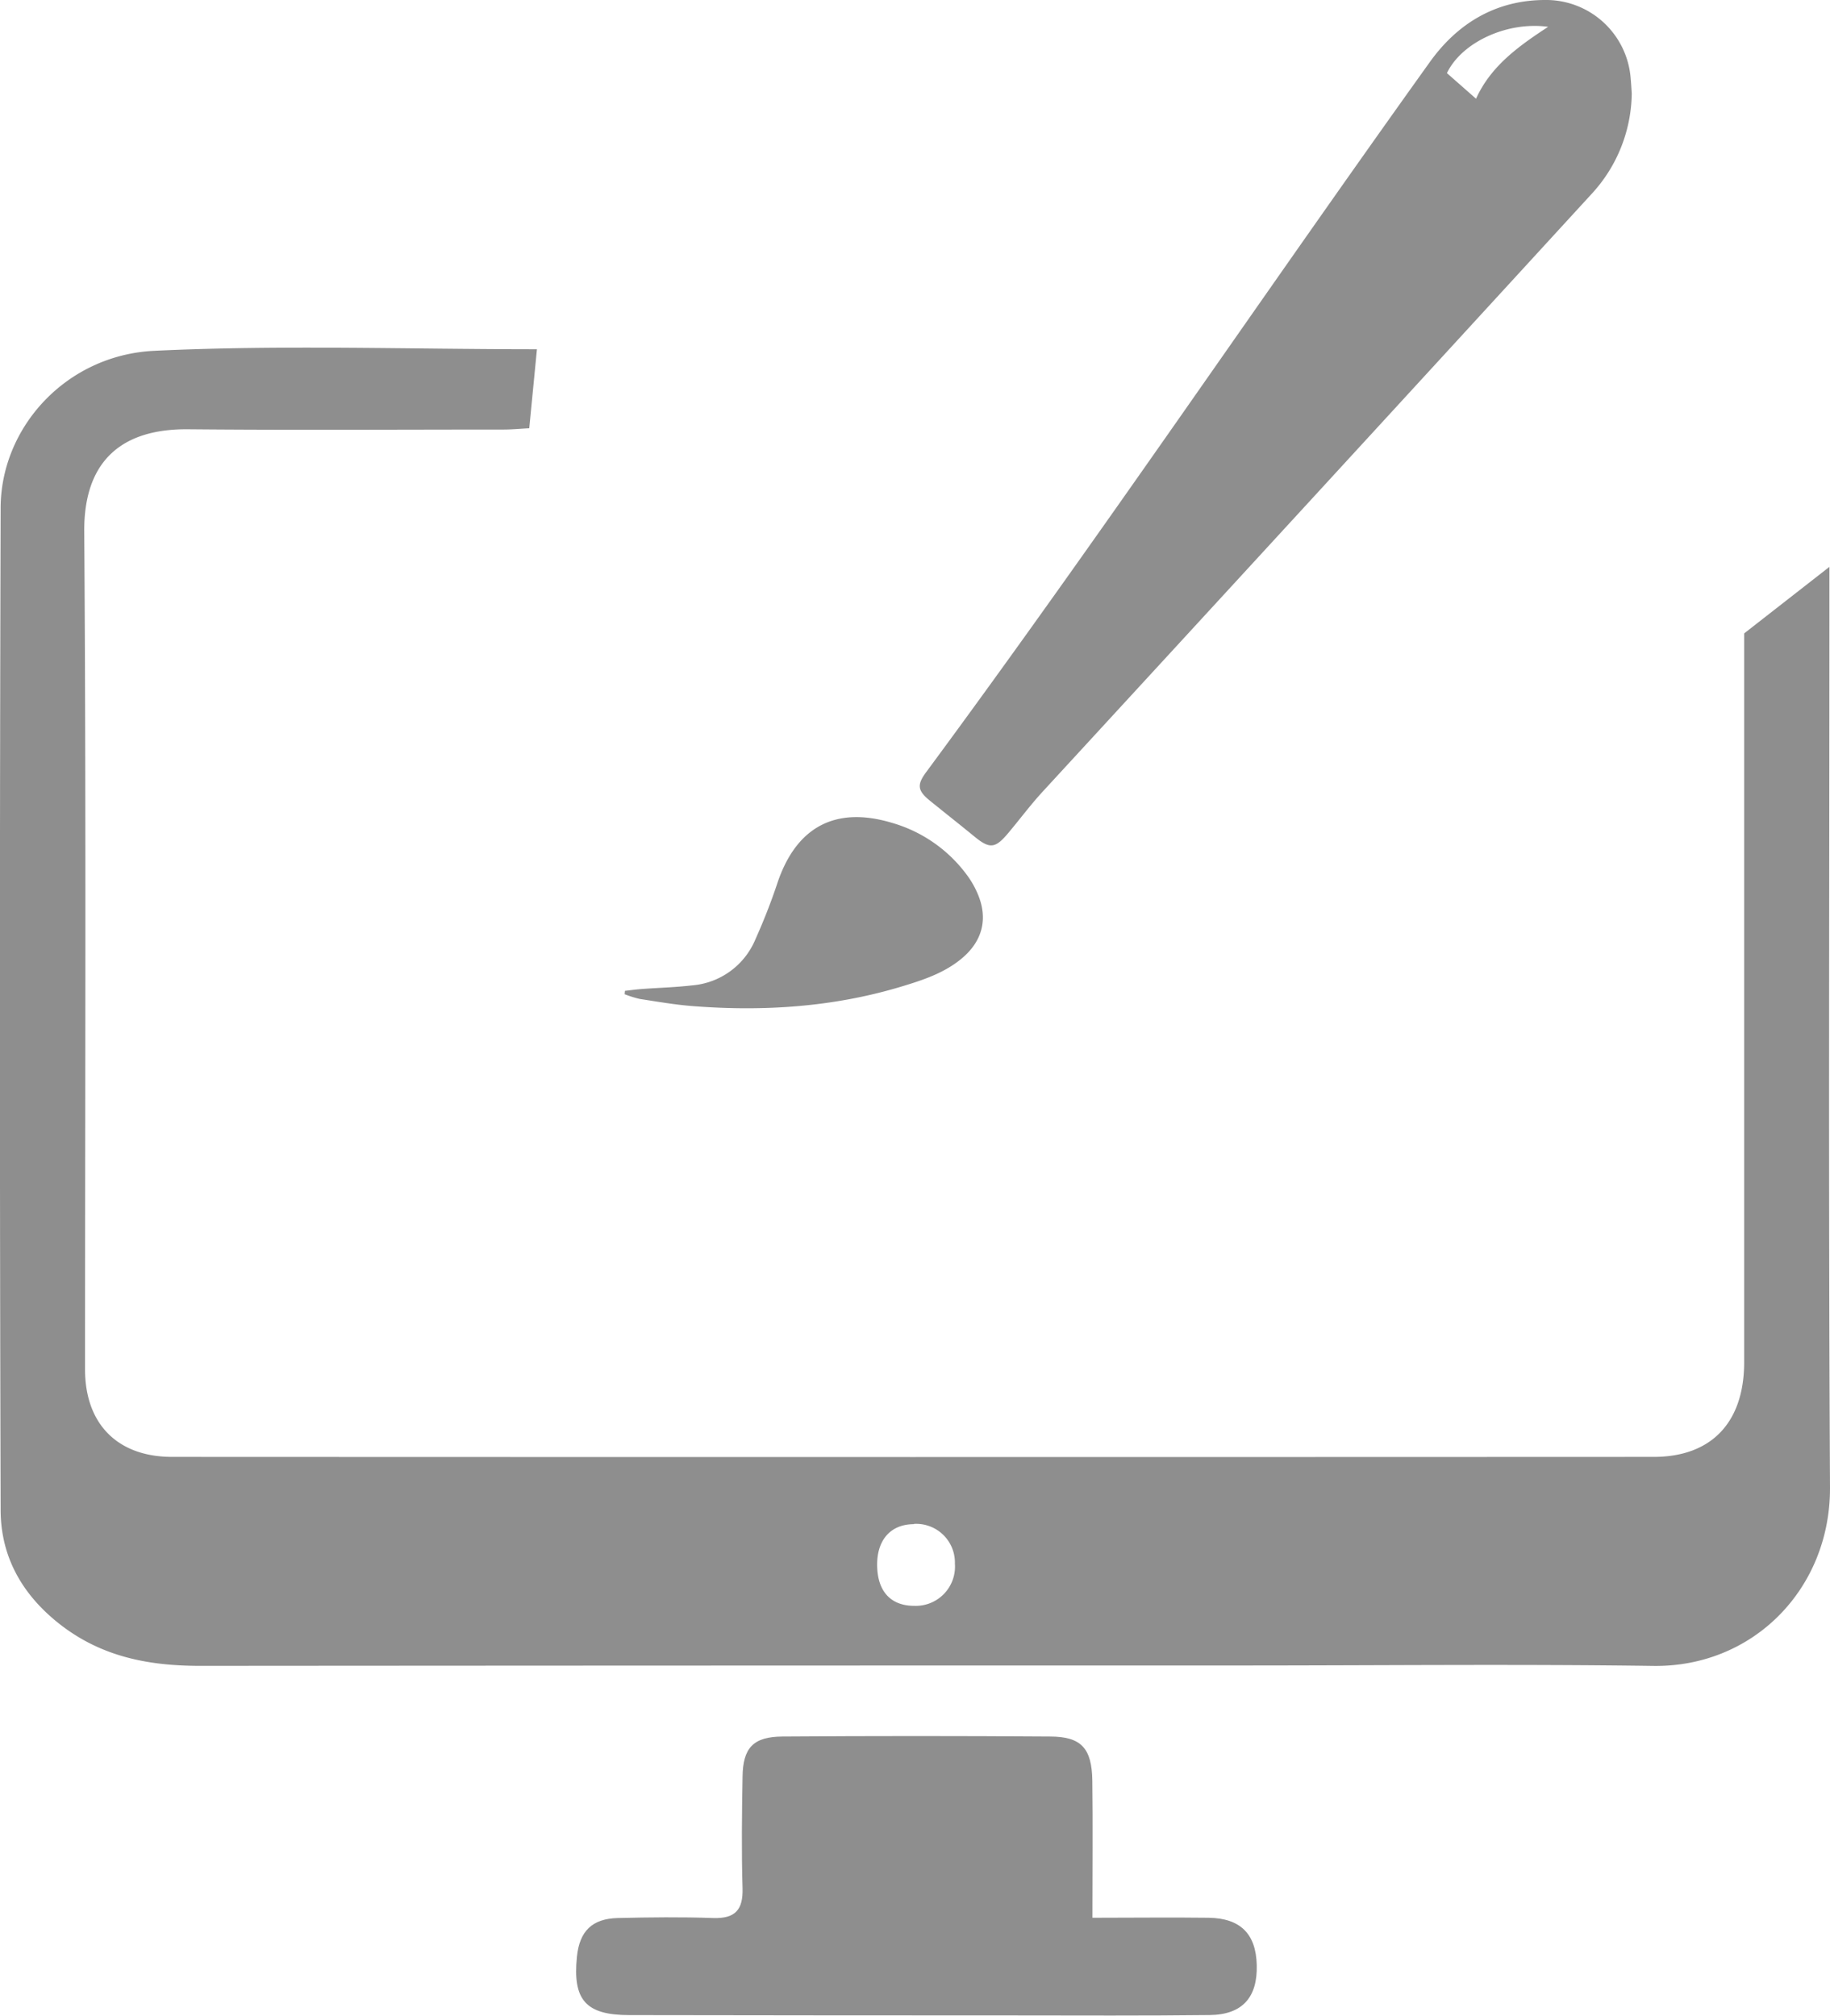 <?xml version="1.0" encoding="UTF-8"?> <svg xmlns="http://www.w3.org/2000/svg" id="Layer_1" data-name="Layer 1" viewBox="0 0 345.15 380.16"> <defs> <style>.cls-1{fill:#8e8e8e;}</style> </defs> <path class="cls-1" d="M-320.08,63.69-304,51.14v4.1c0,56.49-.2,113,.11,169.49.1,19.13-14.5,34-33.43,33.69-25.32-.35-50.66-.09-76-.08q-99,0-198,.07c-10.32,0-19.61-1.94-27.75-8.93-6.43-5.52-9.82-12.36-9.85-20.4q-.27-94.5,0-189c0-15.26,12.39-28.9,29-29.69,23.91-1.14,47.91-.29,72.15-.29L-549.22,25c-1.61.08-3.22.24-4.83.24-19.84,0-39.67.13-59.5-.05-12.57-.12-19.7,6-19.6,19.31.37,52.66.15,105.33.15,158,0,10.23,6.06,16.49,16.4,16.5q139.74.06,279.47,0c10.87,0,17-6.49,17.05-17.71q0-65.5,0-131Zm-156.59,168c-4.44,0-7.07,3.05-6.93,8,.13,4.75,2.62,7.4,7,7.4a7.4,7.4,0,0,0,7.66-7.94A7.3,7.3,0,0,0-476.67,231.64Z" transform="translate(649.04 55.77)"></path> <path class="cls-1" d="M-443,305.92c7.7,0,14.83-.09,21.94,0,6,.1,8.9,3.06,9.05,8.9.17,6.12-2.72,9.38-8.88,9.45-12.32.14-24.64.08-37,.07q-36.21,0-72.42-.06c-8.26,0-10.74-2.85-9.92-11,.49-4.82,2.84-7.19,7.71-7.31,6-.14,12-.21,18,0,4.13.13,5.65-1.53,5.53-5.62-.21-7-.12-14,0-21,.06-5.45,2-7.58,7.53-7.61q25.22-.18,50.44,0c5.93,0,7.92,2.22,8,8.37C-442.91,288.46-443,296.78-443,305.92Z" transform="translate(649.04 55.77)"></path> <path class="cls-1" d="M-341.28-38.15a28.38,28.38,0,0,1-7.43,18.8q-51.8,56.51-103.7,112.91c-2.29,2.49-4.32,5.23-6.5,7.82-2.4,2.85-3.44,3-6.29.67s-5.63-4.52-8.43-6.79c-2.35-1.9-2.52-3-.71-5.43,32.51-44,63.12-89.44,95-133.93,5.19-7.24,12.39-11.63,21.62-11.67a16,16,0,0,1,16.24,14.86C-341.39-39.95-341.34-39-341.28-38.15Zm-29.37,1c2.79-6.16,8-9.9,13.6-13.56-7.73-1.07-16.31,2.92-19.09,8.73Z" transform="translate(649.04 55.77)"></path> <path class="cls-1" d="M-531.17,131.1c1.09-.12,2.18-.27,3.27-.35,3.11-.23,6.24-.31,9.33-.67a14.19,14.19,0,0,0,12-8.68c1.56-3.48,2.95-7,4.16-10.65,3.56-10.57,10.94-14.54,21.61-11.33a26.73,26.73,0,0,1,14.08,9.77,17.16,17.16,0,0,1,2.08,3.62c2,4.68.9,8.92-3,12.18-3.39,2.83-7.51,4.14-11.63,5.38C-492,134.17-505,135-518.15,134c-3.43-.25-6.83-.85-10.23-1.37a20,20,0,0,1-2.85-.89Z" transform="translate(649.04 55.77)"></path> </svg> 
